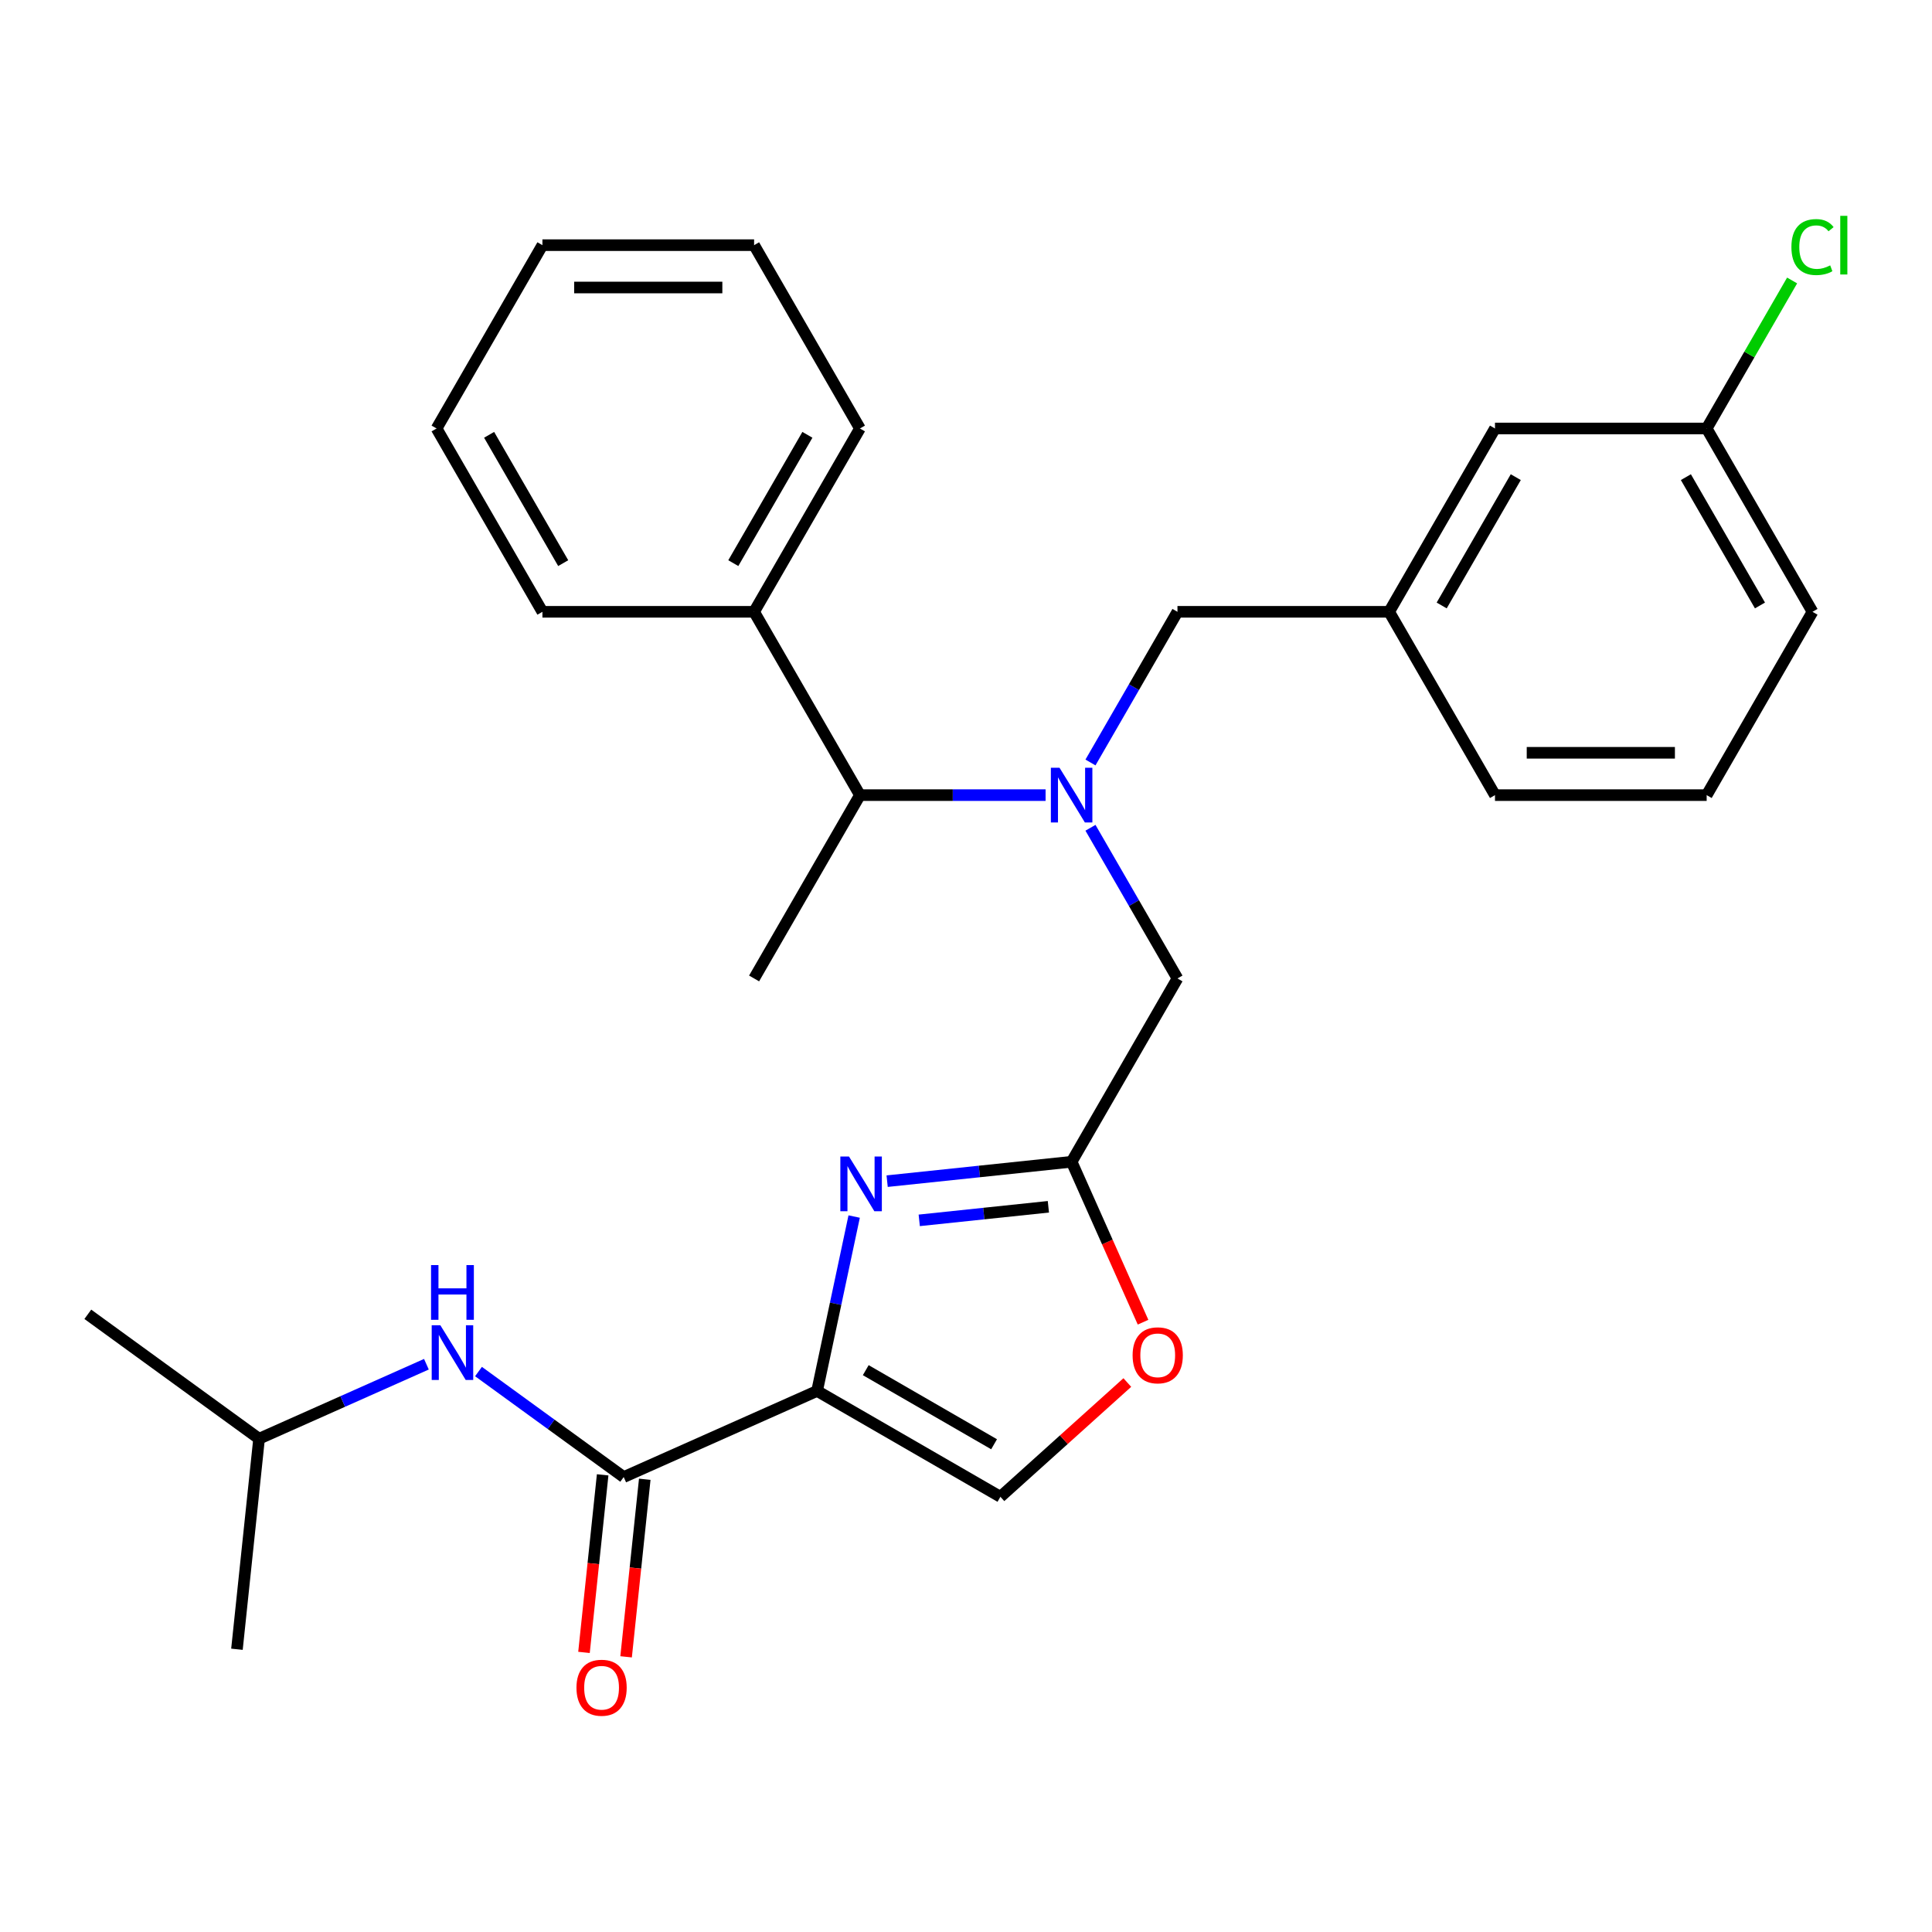 <?xml version='1.0' encoding='iso-8859-1'?>
<svg version='1.1' baseProfile='full'
              xmlns='http://www.w3.org/2000/svg'
                      xmlns:rdkit='http://www.rdkit.org/xml'
                      xmlns:xlink='http://www.w3.org/1999/xlink'
                  xml:space='preserve'
width='1000px' height='1000px' viewBox='0 0 1000 1000'>
<!-- END OF HEADER -->
<rect style='opacity:1.0;fill:#FFFFFF;stroke:none' width='1000' height='1000' x='0' y='0'> </rect>
<path class='bond-0' d='M 134.095,744.683 L 45.455,680.282' style='fill:none;fill-rule:evenodd;stroke:#000000;stroke-width:6px;stroke-linecap:butt;stroke-linejoin:miter;stroke-opacity:1' />
<path class='bond-1' d='M 134.095,744.683 L 122.643,853.649' style='fill:none;fill-rule:evenodd;stroke:#000000;stroke-width:6px;stroke-linecap:butt;stroke-linejoin:miter;stroke-opacity:1' />
<path class='bond-2' d='M 134.095,744.683 L 177.403,725.402' style='fill:none;fill-rule:evenodd;stroke:#000000;stroke-width:6px;stroke-linecap:butt;stroke-linejoin:miter;stroke-opacity:1' />
<path class='bond-2' d='M 177.403,725.402 L 220.71,706.12' style='fill:none;fill-rule:evenodd;stroke:#0000FF;stroke-width:6px;stroke-linecap:butt;stroke-linejoin:miter;stroke-opacity:1' />
<path class='bond-3' d='M 311.933,763.375 L 307.103,809.328' style='fill:none;fill-rule:evenodd;stroke:#000000;stroke-width:6px;stroke-linecap:butt;stroke-linejoin:miter;stroke-opacity:1' />
<path class='bond-3' d='M 307.103,809.328 L 302.273,855.281' style='fill:none;fill-rule:evenodd;stroke:#FF0000;stroke-width:6px;stroke-linecap:butt;stroke-linejoin:miter;stroke-opacity:1' />
<path class='bond-3' d='M 333.726,765.665 L 328.897,811.619' style='fill:none;fill-rule:evenodd;stroke:#000000;stroke-width:6px;stroke-linecap:butt;stroke-linejoin:miter;stroke-opacity:1' />
<path class='bond-3' d='M 328.897,811.619 L 324.067,857.572' style='fill:none;fill-rule:evenodd;stroke:#FF0000;stroke-width:6px;stroke-linecap:butt;stroke-linejoin:miter;stroke-opacity:1' />
<path class='bond-4' d='M 322.83,764.52 L 285.249,737.216' style='fill:none;fill-rule:evenodd;stroke:#000000;stroke-width:6px;stroke-linecap:butt;stroke-linejoin:miter;stroke-opacity:1' />
<path class='bond-4' d='M 285.249,737.216 L 247.668,709.912' style='fill:none;fill-rule:evenodd;stroke:#0000FF;stroke-width:6px;stroke-linecap:butt;stroke-linejoin:miter;stroke-opacity:1' />
<path class='bond-5' d='M 322.83,764.52 L 422.923,719.955' style='fill:none;fill-rule:evenodd;stroke:#000000;stroke-width:6px;stroke-linecap:butt;stroke-linejoin:miter;stroke-opacity:1' />
<path class='bond-6' d='M 564.426,428.456 L 586.939,467.45' style='fill:none;fill-rule:evenodd;stroke:#0000FF;stroke-width:6px;stroke-linecap:butt;stroke-linejoin:miter;stroke-opacity:1' />
<path class='bond-6' d='M 586.939,467.45 L 609.452,506.444' style='fill:none;fill-rule:evenodd;stroke:#000000;stroke-width:6px;stroke-linecap:butt;stroke-linejoin:miter;stroke-opacity:1' />
<path class='bond-7' d='M 564.426,394.658 L 586.939,355.664' style='fill:none;fill-rule:evenodd;stroke:#0000FF;stroke-width:6px;stroke-linecap:butt;stroke-linejoin:miter;stroke-opacity:1' />
<path class='bond-7' d='M 586.939,355.664 L 609.452,316.67' style='fill:none;fill-rule:evenodd;stroke:#000000;stroke-width:6px;stroke-linecap:butt;stroke-linejoin:miter;stroke-opacity:1' />
<path class='bond-8' d='M 541.19,411.557 L 493.147,411.557' style='fill:none;fill-rule:evenodd;stroke:#0000FF;stroke-width:6px;stroke-linecap:butt;stroke-linejoin:miter;stroke-opacity:1' />
<path class='bond-8' d='M 493.147,411.557 L 445.103,411.557' style='fill:none;fill-rule:evenodd;stroke:#000000;stroke-width:6px;stroke-linecap:butt;stroke-linejoin:miter;stroke-opacity:1' />
<path class='bond-9' d='M 609.452,506.444 L 554.669,601.331' style='fill:none;fill-rule:evenodd;stroke:#000000;stroke-width:6px;stroke-linecap:butt;stroke-linejoin:miter;stroke-opacity:1' />
<path class='bond-10' d='M 609.452,316.67 L 719.019,316.67' style='fill:none;fill-rule:evenodd;stroke:#000000;stroke-width:6px;stroke-linecap:butt;stroke-linejoin:miter;stroke-opacity:1' />
<path class='bond-11' d='M 442.111,629.683 L 432.517,674.819' style='fill:none;fill-rule:evenodd;stroke:#0000FF;stroke-width:6px;stroke-linecap:butt;stroke-linejoin:miter;stroke-opacity:1' />
<path class='bond-11' d='M 432.517,674.819 L 422.923,719.955' style='fill:none;fill-rule:evenodd;stroke:#000000;stroke-width:6px;stroke-linecap:butt;stroke-linejoin:miter;stroke-opacity:1' />
<path class='bond-12' d='M 459.183,611.367 L 506.926,606.349' style='fill:none;fill-rule:evenodd;stroke:#0000FF;stroke-width:6px;stroke-linecap:butt;stroke-linejoin:miter;stroke-opacity:1' />
<path class='bond-12' d='M 506.926,606.349 L 554.669,601.331' style='fill:none;fill-rule:evenodd;stroke:#000000;stroke-width:6px;stroke-linecap:butt;stroke-linejoin:miter;stroke-opacity:1' />
<path class='bond-12' d='M 475.796,631.655 L 509.217,628.142' style='fill:none;fill-rule:evenodd;stroke:#0000FF;stroke-width:6px;stroke-linecap:butt;stroke-linejoin:miter;stroke-opacity:1' />
<path class='bond-12' d='M 509.217,628.142 L 542.637,624.629' style='fill:none;fill-rule:evenodd;stroke:#000000;stroke-width:6px;stroke-linecap:butt;stroke-linejoin:miter;stroke-opacity:1' />
<path class='bond-13' d='M 422.923,719.955 L 517.81,774.739' style='fill:none;fill-rule:evenodd;stroke:#000000;stroke-width:6px;stroke-linecap:butt;stroke-linejoin:miter;stroke-opacity:1' />
<path class='bond-13' d='M 448.113,709.196 L 514.534,747.544' style='fill:none;fill-rule:evenodd;stroke:#000000;stroke-width:6px;stroke-linecap:butt;stroke-linejoin:miter;stroke-opacity:1' />
<path class='bond-14' d='M 517.81,774.739 L 550.653,745.167' style='fill:none;fill-rule:evenodd;stroke:#000000;stroke-width:6px;stroke-linecap:butt;stroke-linejoin:miter;stroke-opacity:1' />
<path class='bond-14' d='M 550.653,745.167 L 583.495,715.596' style='fill:none;fill-rule:evenodd;stroke:#FF0000;stroke-width:6px;stroke-linecap:butt;stroke-linejoin:miter;stroke-opacity:1' />
<path class='bond-15' d='M 773.802,221.783 L 719.019,316.67' style='fill:none;fill-rule:evenodd;stroke:#000000;stroke-width:6px;stroke-linecap:butt;stroke-linejoin:miter;stroke-opacity:1' />
<path class='bond-15' d='M 784.562,246.972 L 746.213,313.393' style='fill:none;fill-rule:evenodd;stroke:#000000;stroke-width:6px;stroke-linecap:butt;stroke-linejoin:miter;stroke-opacity:1' />
<path class='bond-16' d='M 773.802,221.783 L 883.368,221.783' style='fill:none;fill-rule:evenodd;stroke:#000000;stroke-width:6px;stroke-linecap:butt;stroke-linejoin:miter;stroke-opacity:1' />
<path class='bond-17' d='M 883.368,221.783 L 905.482,183.479' style='fill:none;fill-rule:evenodd;stroke:#000000;stroke-width:6px;stroke-linecap:butt;stroke-linejoin:miter;stroke-opacity:1' />
<path class='bond-17' d='M 905.482,183.479 L 927.597,145.175' style='fill:none;fill-rule:evenodd;stroke:#00CC00;stroke-width:6px;stroke-linecap:butt;stroke-linejoin:miter;stroke-opacity:1' />
<path class='bond-18' d='M 883.368,221.783 L 938.151,316.67' style='fill:none;fill-rule:evenodd;stroke:#000000;stroke-width:6px;stroke-linecap:butt;stroke-linejoin:miter;stroke-opacity:1' />
<path class='bond-18' d='M 872.608,246.972 L 910.956,313.393' style='fill:none;fill-rule:evenodd;stroke:#000000;stroke-width:6px;stroke-linecap:butt;stroke-linejoin:miter;stroke-opacity:1' />
<path class='bond-19' d='M 390.32,316.67 L 445.103,411.557' style='fill:none;fill-rule:evenodd;stroke:#000000;stroke-width:6px;stroke-linecap:butt;stroke-linejoin:miter;stroke-opacity:1' />
<path class='bond-20' d='M 390.32,316.67 L 445.103,221.783' style='fill:none;fill-rule:evenodd;stroke:#000000;stroke-width:6px;stroke-linecap:butt;stroke-linejoin:miter;stroke-opacity:1' />
<path class='bond-20' d='M 379.56,291.48 L 417.908,225.059' style='fill:none;fill-rule:evenodd;stroke:#000000;stroke-width:6px;stroke-linecap:butt;stroke-linejoin:miter;stroke-opacity:1' />
<path class='bond-21' d='M 390.32,316.67 L 280.754,316.67' style='fill:none;fill-rule:evenodd;stroke:#000000;stroke-width:6px;stroke-linecap:butt;stroke-linejoin:miter;stroke-opacity:1' />
<path class='bond-22' d='M 445.103,411.557 L 390.32,506.444' style='fill:none;fill-rule:evenodd;stroke:#000000;stroke-width:6px;stroke-linecap:butt;stroke-linejoin:miter;stroke-opacity:1' />
<path class='bond-23' d='M 445.103,221.783 L 390.32,126.896' style='fill:none;fill-rule:evenodd;stroke:#000000;stroke-width:6px;stroke-linecap:butt;stroke-linejoin:miter;stroke-opacity:1' />
<path class='bond-24' d='M 280.754,316.67 L 225.971,221.783' style='fill:none;fill-rule:evenodd;stroke:#000000;stroke-width:6px;stroke-linecap:butt;stroke-linejoin:miter;stroke-opacity:1' />
<path class='bond-24' d='M 291.514,291.48 L 253.166,225.059' style='fill:none;fill-rule:evenodd;stroke:#000000;stroke-width:6px;stroke-linecap:butt;stroke-linejoin:miter;stroke-opacity:1' />
<path class='bond-25' d='M 225.971,221.783 L 280.754,126.896' style='fill:none;fill-rule:evenodd;stroke:#000000;stroke-width:6px;stroke-linecap:butt;stroke-linejoin:miter;stroke-opacity:1' />
<path class='bond-26' d='M 390.32,126.896 L 280.754,126.896' style='fill:none;fill-rule:evenodd;stroke:#000000;stroke-width:6px;stroke-linecap:butt;stroke-linejoin:miter;stroke-opacity:1' />
<path class='bond-26' d='M 373.885,148.809 L 297.189,148.809' style='fill:none;fill-rule:evenodd;stroke:#000000;stroke-width:6px;stroke-linecap:butt;stroke-linejoin:miter;stroke-opacity:1' />
<path class='bond-27' d='M 719.019,316.67 L 773.802,411.557' style='fill:none;fill-rule:evenodd;stroke:#000000;stroke-width:6px;stroke-linecap:butt;stroke-linejoin:miter;stroke-opacity:1' />
<path class='bond-28' d='M 883.368,411.557 L 773.802,411.557' style='fill:none;fill-rule:evenodd;stroke:#000000;stroke-width:6px;stroke-linecap:butt;stroke-linejoin:miter;stroke-opacity:1' />
<path class='bond-28' d='M 866.933,389.644 L 790.236,389.644' style='fill:none;fill-rule:evenodd;stroke:#000000;stroke-width:6px;stroke-linecap:butt;stroke-linejoin:miter;stroke-opacity:1' />
<path class='bond-29' d='M 883.368,411.557 L 938.151,316.67' style='fill:none;fill-rule:evenodd;stroke:#000000;stroke-width:6px;stroke-linecap:butt;stroke-linejoin:miter;stroke-opacity:1' />
<path class='bond-30' d='M 591.639,684.365 L 573.154,642.848' style='fill:none;fill-rule:evenodd;stroke:#FF0000;stroke-width:6px;stroke-linecap:butt;stroke-linejoin:miter;stroke-opacity:1' />
<path class='bond-30' d='M 573.154,642.848 L 554.669,601.331' style='fill:none;fill-rule:evenodd;stroke:#000000;stroke-width:6px;stroke-linecap:butt;stroke-linejoin:miter;stroke-opacity:1' />
<path  class='atom-2' d='M 298.377 873.566
Q 298.377 866.766, 301.737 862.966
Q 305.097 859.166, 311.377 859.166
Q 317.657 859.166, 321.017 862.966
Q 324.377 866.766, 324.377 873.566
Q 324.377 880.446, 320.977 884.366
Q 317.577 888.246, 311.377 888.246
Q 305.137 888.246, 301.737 884.366
Q 298.377 880.486, 298.377 873.566
M 311.377 885.046
Q 315.697 885.046, 318.017 882.166
Q 320.377 879.246, 320.377 873.566
Q 320.377 868.006, 318.017 865.206
Q 315.697 862.366, 311.377 862.366
Q 307.057 862.366, 304.697 865.166
Q 302.377 867.966, 302.377 873.566
Q 302.377 879.286, 304.697 882.166
Q 307.057 885.046, 311.377 885.046
' fill='#FF0000'/>
<path  class='atom-3' d='M 227.929 685.959
L 237.209 700.959
Q 238.129 702.439, 239.609 705.119
Q 241.089 707.799, 241.169 707.959
L 241.169 685.959
L 244.929 685.959
L 244.929 714.279
L 241.049 714.279
L 231.089 697.879
Q 229.929 695.959, 228.689 693.759
Q 227.489 691.559, 227.129 690.879
L 227.129 714.279
L 223.449 714.279
L 223.449 685.959
L 227.929 685.959
' fill='#0000FF'/>
<path  class='atom-3' d='M 223.109 654.807
L 226.949 654.807
L 226.949 666.847
L 241.429 666.847
L 241.429 654.807
L 245.269 654.807
L 245.269 683.127
L 241.429 683.127
L 241.429 670.047
L 226.949 670.047
L 226.949 683.127
L 223.109 683.127
L 223.109 654.807
' fill='#0000FF'/>
<path  class='atom-5' d='M 548.409 397.397
L 557.689 412.397
Q 558.609 413.877, 560.089 416.557
Q 561.569 419.237, 561.649 419.397
L 561.649 397.397
L 565.409 397.397
L 565.409 425.717
L 561.529 425.717
L 551.569 409.317
Q 550.409 407.397, 549.169 405.197
Q 547.969 402.997, 547.609 402.317
L 547.609 425.717
L 543.929 425.717
L 543.929 397.397
L 548.409 397.397
' fill='#0000FF'/>
<path  class='atom-8' d='M 439.443 598.624
L 448.723 613.624
Q 449.643 615.104, 451.123 617.784
Q 452.603 620.464, 452.683 620.624
L 452.683 598.624
L 456.443 598.624
L 456.443 626.944
L 452.563 626.944
L 442.603 610.544
Q 441.443 608.624, 440.203 606.424
Q 439.003 604.224, 438.643 603.544
L 438.643 626.944
L 434.963 626.944
L 434.963 598.624
L 439.443 598.624
' fill='#0000FF'/>
<path  class='atom-22' d='M 927.231 127.876
Q 927.231 120.836, 930.511 117.156
Q 933.831 113.436, 940.111 113.436
Q 945.951 113.436, 949.071 117.556
L 946.431 119.716
Q 944.151 116.716, 940.111 116.716
Q 935.831 116.716, 933.551 119.596
Q 931.311 122.436, 931.311 127.876
Q 931.311 133.476, 933.631 136.356
Q 935.991 139.236, 940.551 139.236
Q 943.671 139.236, 947.311 137.356
L 948.431 140.356
Q 946.951 141.316, 944.711 141.876
Q 942.471 142.436, 939.991 142.436
Q 933.831 142.436, 930.511 138.676
Q 927.231 134.916, 927.231 127.876
' fill='#00CC00'/>
<path  class='atom-22' d='M 952.511 111.716
L 956.191 111.716
L 956.191 142.076
L 952.511 142.076
L 952.511 111.716
' fill='#00CC00'/>
<path  class='atom-26' d='M 586.234 701.504
Q 586.234 694.704, 589.594 690.904
Q 592.954 687.104, 599.234 687.104
Q 605.514 687.104, 608.874 690.904
Q 612.234 694.704, 612.234 701.504
Q 612.234 708.384, 608.834 712.304
Q 605.434 716.184, 599.234 716.184
Q 592.994 716.184, 589.594 712.304
Q 586.234 708.424, 586.234 701.504
M 599.234 712.984
Q 603.554 712.984, 605.874 710.104
Q 608.234 707.184, 608.234 701.504
Q 608.234 695.944, 605.874 693.144
Q 603.554 690.304, 599.234 690.304
Q 594.914 690.304, 592.554 693.104
Q 590.234 695.904, 590.234 701.504
Q 590.234 707.224, 592.554 710.104
Q 594.914 712.984, 599.234 712.984
' fill='#FF0000'/>
</svg>

